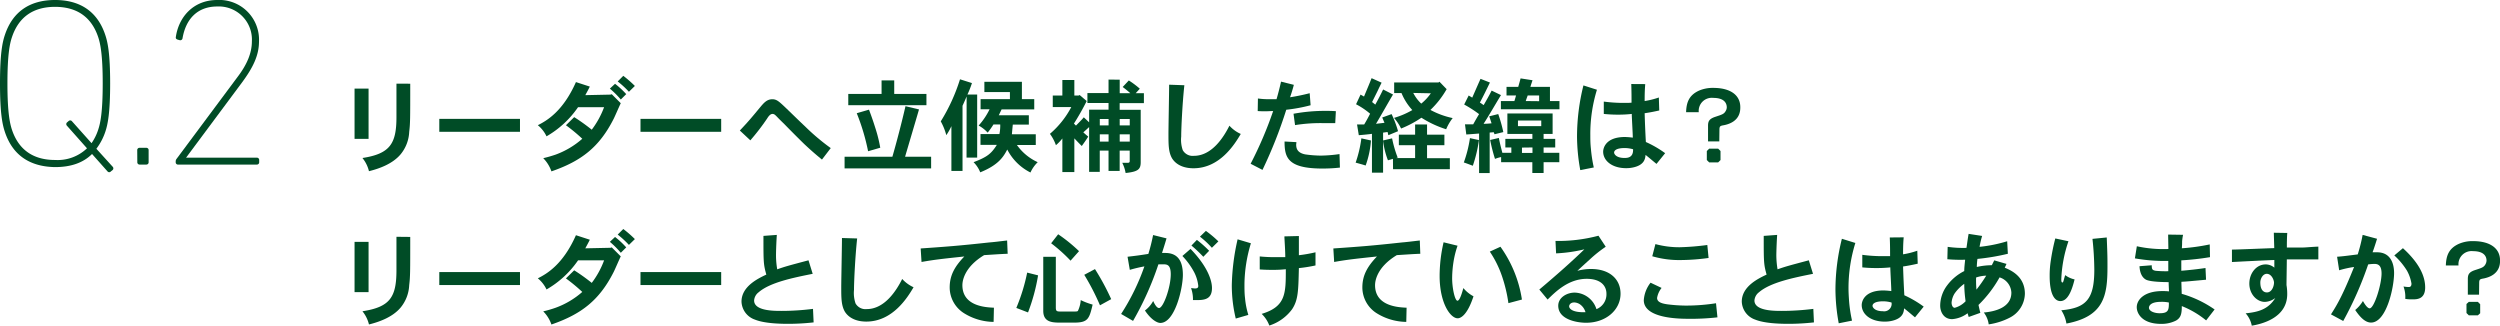 <svg xmlns="http://www.w3.org/2000/svg" viewBox="0 0 554.92 72.32"><defs><style>.cls-1{fill:#004c26;}</style></defs><g id="レイヤー_2" data-name="レイヤー 2"><g id="情報"><path class="cls-1" d="M24.61,38.05a.48.48,0,0,1-.74,0l-3.44-3.87c-2,2-4.77,2.91-8.21,2.91C6.56,37,2.75,34.4,1.06,29.21.53,27.62,0,25.08,0,18.52S.53,9.42,1.06,7.83C2.75,2.65,6.56,0,12.22,0S21.7,2.65,23.39,7.83c.53,1.59,1.06,4.13,1.06,10.69s-.53,9.1-1.06,10.69a13.15,13.15,0,0,1-2,3.81L25,37a.51.51,0,0,1,0,.74Zm-5.3-5.13-4.44-5a.51.51,0,0,1,0-.74l.37-.32a.51.51,0,0,1,.74.06l4.34,4.86a11.42,11.42,0,0,0,1.48-3c.48-1.43,1-3.87,1-10.27s-.53-8.84-1-10.26c-1.48-4.45-4.71-6.73-9.58-6.73S4.13,3.81,2.65,8.26c-.48,1.42-1,3.86-1,10.26s.53,8.84,1,10.27c1.48,4.44,4.71,6.72,9.57,6.72A9.44,9.44,0,0,0,19.31,32.92Z"/><path class="cls-1" d="M30.46,33.34a.5.5,0,0,1,.52-.53h1.49a.5.5,0,0,1,.52.53V36a.5.5,0,0,1-.52.53H31a.5.5,0,0,1-.52-.53Z"/><path class="cls-1" d="M39,35.88a.93.93,0,0,1,.21-.64L52.79,17c2-2.65,3.12-5.19,3.12-7.83a7.35,7.35,0,0,0-7.68-7.73c-4.44,0-7,2.81-7.72,7.09a.51.51,0,0,1-.69.37l-.37-.1c-.32-.11-.48-.27-.42-.58C39.66,3.81,42.89,0,48.23,0a8.82,8.82,0,0,1,9.26,9.21c0,3.12-1.37,5.82-3.7,9L41.3,35V35H57a.5.5,0,0,1,.53.53V36a.5.5,0,0,1-.53.53H39.55A.5.5,0,0,1,39,36Z"/><path class="cls-1" d="M81.81,19.67V30.82H78.7V19.67Zm9.25-1.09c0,7.91,0,8.8-.23,10.7a8.38,8.38,0,0,1-1.93,5c-1.79,2.11-4.71,3.15-7,3.72a7.53,7.53,0,0,0-1.45-2.93C86.54,34.13,88,31.93,88,26c0-.61,0-1.38,0-7.43Z"/><path class="cls-1" d="M115.42,26.38v2.88H97.51V26.38Z"/><path class="cls-1" d="M135.52,21l.27-.09,2,2c-.27.53-1.33,3-1.58,3.47-3.18,6.28-7.17,9.37-13.81,11.66a7.81,7.81,0,0,0-1.82-2.93,28,28,0,0,0,2.75-.79,18.55,18.55,0,0,0,5.92-3.52,38.13,38.13,0,0,0-3.63-3L127.45,26a41.49,41.49,0,0,1,3.9,2.79,19.52,19.52,0,0,0,2.74-5h-5.78a21.4,21.4,0,0,1-7,6.47,7.07,7.07,0,0,0-1.93-2.47c2-1,5.6-3.09,8.46-9.57l3.08,1c-.29.61-.66,1.27-1,1.9Zm1-2.4A18.84,18.84,0,0,1,139,20.89l-1.2,1.2a19.85,19.85,0,0,0-2.43-2.42Zm1.83-1.77a25.71,25.71,0,0,1,2.57,2.25l-1.32,1.29a20.56,20.56,0,0,0-2.49-2.29Z"/><path class="cls-1" d="M160.08,26.38v2.88H142.17V26.38Z"/><path class="cls-1" d="M182.45,35.42c-1.93-1.58-2.95-2.53-3.81-3.33-1.11-1.06-3.43-3.4-4.47-4.47-.55-.54-1.09-1.06-1.5-1.49-.59-.61-.79-.84-1.2-.84s-.79.36-1.18,1a49,49,0,0,1-3.74,4.86l-2.33-2.18c2-2.11,2.72-3,4.46-5.1.84-1,1.52-1.84,2.75-1.84.88,0,1.38.39,2.67,1.61s3.27,3.18,4.56,4.38a48.14,48.14,0,0,0,5.74,4.85Z"/><path class="cls-1" d="M206.68,34.79v2.59H187.47V34.79h10.61c1-3.45,2.11-7.75,2.91-11.22l3,.72c-.48,1.68-2.66,9-3.09,10.5Zm-8.19-16.94v3h7.15v2.5H188.29v-2.5h7.39v-3Zm-5.6,6.49c.75,2,1.07,3,1.41,4.08a32.1,32.1,0,0,1,1.09,4.37l-2.7.78a47.53,47.53,0,0,0-2.52-8.44Z"/><path class="cls-1" d="M214.56,21.41c-.27.64-.59,1.38-.91,2.07V37.94h-2.47V28A12.47,12.47,0,0,1,210.05,30a13.32,13.32,0,0,0-1.23-3.06,40.55,40.55,0,0,0,4.27-9.34l2.65.84a20.82,20.82,0,0,1-1,2.54h2.16v14h-2.36Zm12.27-3.26V22h2.74v2.29h-7.25l-.62,1.29h6.67v2.08h-3.56c-.07.66-.14,1.43-.2,2.14h5.3v2.38h-4.19A11.45,11.45,0,0,0,230.34,36a7.49,7.49,0,0,0-1.61,2.29,11.66,11.66,0,0,1-5.15-5.1c-.79,1.5-1.85,3.4-6,5.06A6.63,6.63,0,0,0,216.1,36c2.88-1.11,3.88-1.77,5.17-3.85h-3.63V29.76h4.2a9.57,9.57,0,0,0,.18-2.14h-1.5a17,17,0,0,1-1.29,1.82,7.66,7.66,0,0,0-2-1.57,15.57,15.57,0,0,0,2.43-3.62h-2V22h6.51V20.44h-5.67V18.15Z"/><path class="cls-1" d="M248.54,17.69v3h2.36c-.38-.34-1-.86-1.7-1.38l1.36-1.45A18.79,18.79,0,0,1,253,19.69l-.91,1h1.82v2.2h-5.38v1.48h4.67V36c0,1.56-.54,2.11-3.35,2.4a7.86,7.86,0,0,0-.75-2.27h1.32c.22,0,.34-.13.34-.38V33.43h-2.23v4.51h-2.47V33.43h-1.95v4.72h-2.36V28.21c-.36.32-.86.8-1.29,1.16.34.32.7.64,1.09.95-.45.73-.86,1.3-1.43,2.09-.68-.66-1.22-1.25-1.65-1.7v7.48h-2.66V30.73a9.82,9.82,0,0,1-1.43,1.5,9.32,9.32,0,0,0-1.33-2.52,20.1,20.1,0,0,0,4.74-5.94h-4.11V21.21h2.13V17.76h2.66v3.45h.93l.25-.12,1.56,1.34a55.9,55.9,0,0,1-2.83,5l.45.45c.57-.59,1.2-1.2,1.74-1.84l1.18,1.11V24.34h4.31V22.86h-4.69v-2.2h4.69v-3Zm-4.42,8.73v1.41h1.95V26.42Zm0,3.4v1.61h1.95V29.82Zm4.42-3.4v1.41h2.23V26.42Zm0,3.4v1.61h2.23V29.82Z"/><path class="cls-1" d="M262.89,18.92c-.43,3.92-.7,9.54-.7,11.4a7.06,7.06,0,0,0,.34,3A2.52,2.52,0,0,0,265,34.59c4,0,6.62-4.13,7.89-6.69a7.45,7.45,0,0,0,2.52,1.83c-1.34,2.29-4.65,7.62-10.48,7.62-3.29,0-4.46-1.7-4.78-2.22-.79-1.38-.79-3.08-.79-5.4,0-1.56.15-9.2.15-10.93Z"/><path class="cls-1" d="M287.19,18.83c-.25,1-.59,2.06-.84,2.76a43.78,43.78,0,0,0,4.36-.9l.2,2.67a35.77,35.77,0,0,1-5.4,1,100.39,100.39,0,0,1-5.28,13.35l-2.63-1.36a85.65,85.65,0,0,0,5-11.7c-.57,0-1.11.05-1.68.05s-1.16,0-1.75-.05l.05-2.79a16.55,16.55,0,0,0,2.49.16c.55,0,1.11,0,1.64,0,.34-1.16.7-2.54,1-3.9Zm.57,12.72c0,.22-.05.41-.05.56,0,1,.41,1.84,2,2.16a26.55,26.55,0,0,0,3.38.27,30.41,30.41,0,0,0,4.24-.34l.09,3a33.78,33.78,0,0,1-3.88.21c-7.76,0-8.41-2.48-8.41-6Zm8.62-4.22c-1.25,0-2.07,0-2.7,0a35.3,35.3,0,0,0-6.22.44l-.34-2.52a38.56,38.56,0,0,1,7-.64c.68,0,1.49,0,2.4.07Z"/><path class="cls-1" d="M304.31,31.18a20.61,20.61,0,0,1-1.18,5.56c-.7-.23-1.47-.43-2.22-.64a26.8,26.8,0,0,0,1.27-5.39Zm3-3.92-.5-1.18,2.08-.75a23.28,23.28,0,0,1,1.43,3.79l-2.15.89L308,29.3l-1,.14v8.89h-2.47V29.71c-1,.14-2.11.23-2.92.3l-.39-2.39h1.59c.45-.74.88-1.54,1.31-2.38a16.54,16.54,0,0,0-3.12-2.1L302,21l.77.43c.57-1.38,1.16-2.74,1.68-4.08l2.22,1c-.43.88-.65,1.33-.88,1.83l-1.23,2.47.71.57c.68-1.22,1.22-2.27,1.74-3.36l2.2,1.12c-.56.9-3.15,5.48-3.78,6.5Zm1.88,8-1.11.32A17.42,17.42,0,0,1,307,31.18l2-.47A25.21,25.21,0,0,0,310.25,35l-.43.09h4.29V32.23H310.5V29.89h3.61V27.62h2.65v2.27h3.85v2.34h-3.85v2.88h5.06v2.45H309.21Zm10.32-17.12,1.6,1.65a20.08,20.08,0,0,1-3.6,4.61,18.2,18.2,0,0,0,4.94,1.81A10.51,10.51,0,0,0,321,28.69a23.11,23.11,0,0,1-5.49-2.56,23.77,23.77,0,0,1-4.51,2.4,10.91,10.91,0,0,0-1.57-2.36,18.37,18.37,0,0,0,4.06-1.74,12.58,12.58,0,0,1-2.4-3.77h-1.63V18.31h9.84Zm-5.81,2.49A8.57,8.57,0,0,0,315.47,23a11,11,0,0,0,2.13-2.29Z"/><path class="cls-1" d="M328.28,31.09a30.61,30.61,0,0,1-1.36,5.7c-.68-.25-1.31-.5-2-.73a27.19,27.19,0,0,0,1.36-5.4Zm3.45-1.29-.16-.45-.91.07v9h-2.35V29.64c-.91.07-1.95.16-2.84.21l-.29-2.25H327c.38-.68.83-1.49,1.31-2.27A27.24,27.24,0,0,0,325,23.2l1-2,.79.47c.59-1.34,1.18-2.7,1.84-4.17l2.09.82c-.73,1.49-1.45,3-2.23,4.44l.84.57c.57-1,1.21-2.11,1.77-3.22l2.07,1c-1,1.63-2.82,4.78-3.86,6.37a16,16,0,0,0,1.77-.11c-.16-.46-.32-1-.52-1.55l2-.5a32.27,32.27,0,0,1,1.13,4Zm12.9-4.62v4.55h-2v1.09h2.58v1.91h-2.58v1.18h3.49V36h-3.49V38.4h-2.5V36h-6.93V34.86a8.68,8.68,0,0,0-1.36.41,37.55,37.55,0,0,1-1.07-4.2l1.93-.45c.2,1.09.5,2.24.77,3.29h2V32.73h-1.33V30.82h6V29.73h-5.55V25.18Zm-.59-5.9v3.15h2.11v1.82h-13V22.43h3c.11-.38.25-.81.36-1.24h-2.11V19.28H337c.16-.57.36-1.25.52-1.88l2.65.41c-.15.47-.34,1-.47,1.47Zm-7.1,7.48V28h5.17V26.76Zm.89,6v1.18h2.33V32.73Zm3.81-10.3V21.19H339.1c-.14.4-.3.81-.43,1.24Z"/><path class="cls-1" d="M354.47,19.92A33.33,33.33,0,0,0,353,30c0,.84,0,1.79.13,3a31.39,31.39,0,0,0,.64,4.17l-3,.59a42.46,42.46,0,0,1-.72-7.49,47.12,47.12,0,0,1,1.42-11.31Zm10.72-1.25c-.13,1.52-.13,2.9-.13,3.76a18.14,18.14,0,0,0,3.15-.79l.09,2.88c-1,.23-2.22.47-3.24.61.06,2.15.15,4.29.27,6.39A23.54,23.54,0,0,1,369.61,34l-1.92,2.38c-1-.81-1.34-1.13-2.43-2-.07.82-.23,2.25-2.77,2.79a6.87,6.87,0,0,1-1.52.16c-3.21,0-5.12-1.7-5.12-3.67,0-.62.41-3.25,4.85-3.25a16.75,16.75,0,0,1,1.73.14c0-.82-.23-4.51-.23-5.26a26.81,26.81,0,0,1-3.08.16,30.82,30.82,0,0,1-3.13-.16V22.55a34.21,34.21,0,0,0,4.6.29c.57,0,1.09,0,1.56-.05,0-1,0-2.58-.06-4.14Zm-4.62,16.39c.59,0,2,0,1.92-1.93a7.26,7.26,0,0,0-1.83-.27c-2.09,0-2.38.68-2.38,1S358.73,35.06,360.57,35.06Z"/><path class="cls-1" d="M381.63,31.39h-2.5V27.92c0-1,.25-1.54,1.64-2s1.88-.59,2.24-1.22a1.7,1.7,0,0,0,.28-.86c0-.75-.37-2.11-3-2.11a2.9,2.9,0,0,0-3.22,3.17h-2.81c.07-2.15.63-3.74,2.81-4.76a7.64,7.64,0,0,1,3.22-.63c3.79,0,6,1.58,6,4.28,0,.75,0,3.27-3.63,4-.79.14-1,.18-1,1ZM381.38,33l.52.52v2l-.52.52h-2l-.52-.52v-2l.52-.52Z"/><path class="cls-1" d="M81.81,53.68V64.84H78.7V53.68Zm9.25-1.09c0,7.92,0,8.8-.23,10.71a8.4,8.4,0,0,1-1.93,5c-1.79,2.11-4.71,3.15-7,3.72a7.46,7.46,0,0,0-1.45-2.93C86.54,68.15,88,66,88,60c0-.61,0-1.38,0-7.44Z"/><path class="cls-1" d="M115.42,60.39v2.88H97.51V60.39Z"/><path class="cls-1" d="M135.52,55l.27-.09,2,2c-.27.52-1.33,3-1.58,3.47-3.18,6.28-7.17,9.36-13.81,11.65a7.78,7.78,0,0,0-1.82-2.92,24.73,24.73,0,0,0,2.75-.8,18.48,18.48,0,0,0,5.92-3.51,39.13,39.13,0,0,0-3.63-3L127.45,60a41.49,41.49,0,0,1,3.9,2.79,19.32,19.32,0,0,0,2.74-5h-5.78a21.38,21.38,0,0,1-7,6.46,7.16,7.16,0,0,0-1.93-2.47c2-1,5.6-3.08,8.46-9.57l3.08,1c-.29.62-.66,1.27-1,1.91Zm1-2.4A18.19,18.19,0,0,1,139,54.91l-1.2,1.2a19.91,19.91,0,0,0-2.43-2.43Zm1.83-1.77a25.59,25.59,0,0,1,2.57,2.24l-1.32,1.29a21.4,21.4,0,0,0-2.49-2.29Z"/><path class="cls-1" d="M160.08,60.39v2.88H142.17V60.39Z"/><path class="cls-1" d="M172.43,52.14c-.16,2.45-.18,4.24-.18,4.53a18.18,18.18,0,0,0,.27,3.11c1.74-.61,2.24-.75,6.94-2l.93,3c-4.31.86-9.48,1.91-12,4.1a2.5,2.5,0,0,0-1,1.82c0,2.31,4.35,2.31,6,2.31a55.69,55.69,0,0,0,7.07-.45l.14,3a51,51,0,0,1-5.69.32c-2.2,0-5.37-.14-7.32-.93a4.39,4.39,0,0,1-3-4c0-3.38,3.65-5.12,5.51-6-.64-2.29-.64-2.72-.64-8.59Z"/><path class="cls-1" d="M190.26,52.93c-.43,3.93-.7,9.55-.7,11.41a7.18,7.18,0,0,0,.34,3,2.52,2.52,0,0,0,2.47,1.27c4,0,6.62-4.13,7.89-6.69a7.72,7.72,0,0,0,2.52,1.84c-1.34,2.29-4.65,7.62-10.48,7.62-3.28,0-4.46-1.7-4.78-2.22-.79-1.39-.79-3.09-.79-5.4,0-1.57.16-9.21.16-10.93Z"/><path class="cls-1" d="M223.67,56.33c-1.5.05-3.45.19-5.22.3-4.58,2.77-4.83,5.92-4.83,6.67,0,4.64,5.08,4.92,7,5l-.07,3.15a12.66,12.66,0,0,1-6.68-2,6.77,6.77,0,0,1-3.07-5.65c0-2.74,1.18-4.72,3.25-6.87-4.92.52-6.72.72-9.5,1.22l-.19-3c5.9-.41,8.37-.59,15.26-1.34,1-.07,2-.21,3.93-.43Z"/><path class="cls-1" d="M230.42,61.12a41.73,41.73,0,0,1-2.23,8.23l-2.6-1A41.32,41.32,0,0,0,228,60.51ZM234.36,57V68.24c0,.91.23.91,1.32.91.54,0,1.58,0,2.2,0,1.11,0,1.22,0,1.38-.14a6.61,6.61,0,0,0,.63-2.4,14.93,14.93,0,0,0,2.64,1c-.75,3.2-1.05,4-4.15,4l-2.88,0c-1.79,0-3.93,0-3.93-2.61V57Zm3.27.86A34.68,34.68,0,0,0,233.32,54l1.56-2a34.75,34.75,0,0,1,4.63,3.75Zm6.53,9.91A52.19,52.19,0,0,0,240.67,61l2.38-1.27a54.34,54.34,0,0,1,3.6,6.67Z"/><path class="cls-1" d="M258.93,52.91c-.34,1.18-.72,2.36-1,3.24l.73,0c2.53,0,3.9,1.5,3.9,4.85,0,3-1.77,10.68-5,10.68-.81,0-2.18-.88-3.42-2.76a6.57,6.57,0,0,0,1.83-2.11c.5,1.11.93,1.56,1.3,1.56.95,0,2.6-4.58,2.6-7.5,0-2.2-.9-2.2-1.74-2.2-.3,0-.61,0-1,0a68.18,68.18,0,0,1-5.63,12.56l-2.65-1.54a49.11,49.11,0,0,0,5.17-10.56,31.22,31.22,0,0,0-3.24.77l-.5-2.91c2.06-.24,2.58-.31,4.62-.63a40.1,40.1,0,0,0,1.05-4.19Zm5.33,2.34c3.79,3.9,4.76,7,4.76,8.68,0,2.4-1.52,2.68-3.31,2.68-.27,0-.56,0-.91,0a7.36,7.36,0,0,0-.42-2.65c.36,0,.63.07.83.07.46,0,.77-.09.77-.57a8.53,8.53,0,0,0-.86-2.93,16,16,0,0,0-2.67-3.71Zm1.41-2a24.32,24.32,0,0,1,2.72,2.42L267.1,57a31.28,31.28,0,0,0-2.64-2.5Zm2-2a24.13,24.13,0,0,1,2.77,2.33L269,55a19.8,19.8,0,0,0-2.65-2.47Z"/><path class="cls-1" d="M277.66,54a32.33,32.33,0,0,0-1.43,9.09c0,1,0,2.07.13,3.11a17.85,17.85,0,0,0,.73,3.7l-2.79.81a31.35,31.35,0,0,1-.88-7.43,49.58,49.58,0,0,1,1.29-10.16Zm10.65-1.61v4.26A31.56,31.56,0,0,0,292,56l0,2.92a32.27,32.27,0,0,1-3.69.59c-.12,5.13-.16,7.08-1.5,9.12a10.1,10.1,0,0,1-5.06,3.63,7,7,0,0,0-1.7-2.59c5.36-1.61,5.36-4.53,5.36-9.91a25.6,25.6,0,0,1-2.91.14c-.75,0-1.47,0-2.88-.09V56.92a32.62,32.62,0,0,0,3.56.16c.57,0,1.18,0,2.11,0,0-1.39-.13-3.15-.2-4.61Z"/><path class="cls-1" d="M315.26,56.33c-1.49.05-3.44.19-5.21.3-4.58,2.77-4.83,5.92-4.83,6.67,0,4.64,5.08,4.92,7,5l-.07,3.15a12.72,12.72,0,0,1-6.69-2,6.78,6.78,0,0,1-3.06-5.65c0-2.74,1.18-4.72,3.24-6.87-4.92.52-6.71.72-9.5,1.22l-.18-3c5.9-.41,8.37-.59,15.26-1.34.95-.07,2-.21,3.93-.43Z"/><path class="cls-1" d="M323.53,54.54a21,21,0,0,0-.75,2.75,24.62,24.62,0,0,0-.45,4.46c0,2.23.61,5,1.18,5s1.13-2.18,1.31-2.81a7.44,7.44,0,0,0,2.25,1.83c-1.59,4.83-3.24,4.88-3.52,4.88-1.58,0-4-3.31-4-9.43a33.24,33.24,0,0,1,.88-7.44Zm9.52.23a27.09,27.09,0,0,1,4.77,11.72l-3,.8a32.72,32.72,0,0,0-1.43-6,23,23,0,0,0-2.7-5.44Z"/><path class="cls-1" d="M356.42,54.77a28.82,28.82,0,0,0-3.58,2.86c-.62.56-1.36,1.22-2.72,2.49a11.16,11.16,0,0,1,3.08-.41c4,0,6.51,2.18,6.51,5.49,0,3.54-3.18,6.44-7.64,6.44-1.95,0-6.19-.66-6.19-3.79,0-1.77,1.85-2.9,3.65-2.9a5.2,5.2,0,0,1,4.83,3.67,3.53,3.53,0,0,0,2.22-3.42c0-1.75-1.25-3.31-4.38-3.31-4,0-6.85,2.79-8.68,4.6l-1.84-2.22c3.74-3.15,7.21-6.21,10-8.93a32.69,32.69,0,0,1-6.28.9l-.13-2.76a34.77,34.77,0,0,0,9.54-1.16Zm-5.78,12.74a2.5,2.5,0,0,0-1.2-.38c-.84,0-1.14.54-1.14.88s.45,1.39,3.63,1.29A3.21,3.21,0,0,0,350.64,67.51Z"/><path class="cls-1" d="M368.82,63.91a4.85,4.85,0,0,0-1,2.22c0,1,1.22,1.27,2.36,1.43a35,35,0,0,0,3.9.27,42.76,42.76,0,0,0,6.82-.52l.32,3.13a51.59,51.59,0,0,1-6.55.32c-2.3,0-9.8-.16-9.8-4.13a7.07,7.07,0,0,1,1.5-3.88Zm10.43-6.65a46.37,46.37,0,0,1-6,.46,21.28,21.28,0,0,1-6.5-.84l.7-2.7a20.2,20.2,0,0,0,5.35.7,55.76,55.76,0,0,0,6.17-.5Z"/><path class="cls-1" d="M394.47,52.14c-.15,2.45-.18,4.24-.18,4.53a19.28,19.28,0,0,0,.27,3.11c1.75-.61,2.25-.75,6.94-2l.93,3c-4.31.86-9.47,1.91-12,4.1a2.53,2.53,0,0,0-1,1.82c0,2.31,4.36,2.31,6,2.31a55.8,55.8,0,0,0,7.07-.45l.14,3a51.22,51.22,0,0,1-5.69.32c-2.2,0-5.38-.14-7.33-.93a4.39,4.39,0,0,1-3-4c0-3.38,3.65-5.12,5.51-6-.64-2.29-.64-2.72-.64-8.59Z"/><path class="cls-1" d="M411.83,53.93A33.66,33.66,0,0,0,410.31,64c0,.84.05,1.79.14,3a31.15,31.15,0,0,0,.64,4.17l-2.95.59a42.55,42.55,0,0,1-.73-7.48A47,47,0,0,1,408.84,53Zm10.73-1.25c-.14,1.52-.14,2.91-.14,3.77a18.08,18.08,0,0,0,3.16-.8l.09,2.88c-1,.23-2.23.48-3.25.62q.1,3.23.28,6.39A23.65,23.65,0,0,1,427,68.06l-1.93,2.38c-1-.82-1.33-1.14-2.42-2-.07.81-.23,2.24-2.77,2.79a7,7,0,0,1-1.52.16c-3.22,0-5.12-1.7-5.12-3.68,0-.61.4-3.24,4.85-3.24a16.4,16.4,0,0,1,1.72.14c0-.82-.22-4.52-.22-5.26a29,29,0,0,1-3.09.15,30.74,30.74,0,0,1-3.13-.15V56.56a32.86,32.86,0,0,0,4.61.3c.56,0,1.08,0,1.56,0,0-1,0-2.58-.07-4.15Zm-4.63,16.4a1.66,1.66,0,0,0,1.93-1.93,6.87,6.87,0,0,0-1.84-.27c-2.08,0-2.38.68-2.38,1S416.1,69.08,417.93,69.08Z"/><path class="cls-1" d="M442.66,57.79l2.72.79-.39.84c1.43.59,4.47,1.95,4.47,5.78a6.11,6.11,0,0,1-3.4,5.33A14.77,14.77,0,0,1,441.43,72a5.51,5.51,0,0,0-1.09-2.63c2.29-.21,6.12-1,6.12-4.42a3.72,3.72,0,0,0-2.62-3.38,26.6,26.6,0,0,1-4.68,6.12c.14.63.28,1.25.41,1.75l-2.58.92-.25-.83a6.45,6.45,0,0,1-3.43,1.31c-1.88,0-2.65-1.63-2.65-3a7.54,7.54,0,0,1,1.57-4.53A10.67,10.67,0,0,1,436,60.17c0-.8.13-1.79.2-2.52a32,32,0,0,1-3.95-.11l.07-2.75a23.74,23.74,0,0,0,4.17.23c.14-.82.28-2.06.48-3.11l3,.46a20.12,20.12,0,0,0-.57,2.42,31.88,31.88,0,0,0,6.13-1.24l.15,2.78a49.59,49.59,0,0,1-6.75,1.14,14.59,14.59,0,0,0-.14,1.79,15.07,15.07,0,0,1,3.33-.39ZM436,63a9,9,0,0,0-2.15,2.16,4.5,4.5,0,0,0-.66,2c0,.59.25,1.16.7,1.16a5.24,5.24,0,0,0,2.41-1.45A29.61,29.61,0,0,1,436,63Zm2.7,1.3a33.76,33.76,0,0,0,2.18-3.11,7.34,7.34,0,0,0-2.25.41A25.14,25.14,0,0,0,438.71,64.32Z"/><path class="cls-1" d="M459.13,53.55A29.35,29.35,0,0,0,457.54,62c0,.54.09.7.25.7s.16-.16.21-.25c.09-.25.18-.7.41-1.38a5.36,5.36,0,0,0,2.08.95c-.68,2.79-1.61,4.81-3.15,4.81-1.18,0-2.38-1.27-2.38-5.58a21.61,21.61,0,0,1,.25-3.4,45.25,45.25,0,0,1,1-4.92Zm8.5-.84c.16,4,.16,4.44.16,6.53,0,6.39-.77,11-9.11,12.58a7.59,7.59,0,0,0-1.14-2.95c5.49-.5,7.33-2.42,7.33-9a67.07,67.07,0,0,0-.41-6.85Z"/><path class="cls-1" d="M484.57,52.12a11.24,11.24,0,0,0-.21,1.47c0,.39,0,.82-.06,1.52a44.1,44.1,0,0,0,6.19-.86l.06,2.83a58.79,58.79,0,0,1-6.37.71c0,.36,0,2,0,2.31,1.72-.14,3.72-.36,5.37-.61l.12,2.6c-3.72.34-4.13.39-5.47.46,0,.43.07,2.36.07,2.67a24.49,24.49,0,0,1,7.3,3.47l-1.88,2.43a20.3,20.3,0,0,0-5.4-3.18c0,1.66-.18,2.57-1.29,3.22a7.12,7.12,0,0,1-3.33.73c-4.22,0-5.38-2.34-5.38-3.7,0-1.54,1.5-3.58,5.69-3.58.41,0,.89,0,1.46.07,0-.57-.07-1.38-.07-2.06-.52,0-3.9,0-5-.53-1.29-.68-1.43-2.35-1.47-3l2.72-.21c0,.91.13,1.09.9,1.23a23.34,23.34,0,0,0,2.77.09V57.92a38.68,38.68,0,0,1-7.41-.57l.43-2.69a27.55,27.55,0,0,0,7,.61c0-.45-.05-2.7-.05-3.2ZM479.67,67C477,67,477,68.19,477,68.31c0,.79,1.27,1.22,2.36,1.22,2,0,2.06-.75,2.06-2.38A7.58,7.58,0,0,0,479.67,67Z"/><path class="cls-1" d="M507.7,51.71c-.09,1.22-.09,2.4-.09,3.24l3.15,0c1.05,0,2.09-.14,3.84-.21l0,2.84-7,0c0,.91-.07,4.88-.07,5.69a11.69,11.69,0,0,1,.16,1.93v.09c0,5.4-5.92,6.67-7.87,7a5.68,5.68,0,0,0-1.36-2.74c2.63-.28,4.95-.77,6.58-3.4a4.06,4.06,0,0,1-2.32.86c-1.79,0-3.44-1.75-3.44-4.06s1.56-4.26,3.63-4.26a3,3,0,0,1,1.92.72v-1.7c-2.47.09-7.21.34-9.41.45l0-2.76c1.5,0,8-.3,9.39-.32,0-.39-.09-2.79-.09-3.42Zm-4.55,9.07c-.82,0-1.43,1-1.43,1.93,0,1.65.72,2.2,1.47,2.2,1,0,1.54-1.21,1.57-2.16C504.76,62.16,504.21,60.78,503.15,60.78Z"/><path class="cls-1" d="M527.63,53c-.31,1-.7,2.23-1,3,.41,0,.72,0,1,0,3.22,0,3.78,2.85,3.78,4.6,0,3.2-1.7,11-5.12,11-1.18,0-2.31-1-3.51-2.79a8.05,8.05,0,0,0,1.72-2s.84,1.63,1.49,1.63c1,0,2.64-5.26,2.64-7.73,0-1.9-.84-2.13-1.61-2.13a12.09,12.09,0,0,0-1.36.11,78,78,0,0,1-5.54,12.56l-2.72-1.47c1.54-2.38,2.77-4.65,5.13-10.52a23.15,23.15,0,0,0-3.31.73l-.46-3c1.43-.11,1.88-.18,4.58-.52a36.22,36.22,0,0,0,1.09-4.33Zm5.74,2.09c4,3.63,4.94,6.58,4.94,8.71,0,2.63-1.83,2.65-2.81,2.65-.45,0-.93,0-1.61-.11a6.66,6.66,0,0,0-.39-2.75,7.05,7.05,0,0,0,1.12.12c.22,0,.65,0,.65-.77a8.87,8.87,0,0,0-1-2.86,15.7,15.7,0,0,0-2.81-3.38Z"/><path class="cls-1" d="M550.27,65.4h-2.49V61.94c0-1,.25-1.55,1.63-2s1.88-.59,2.25-1.22a1.87,1.87,0,0,0,.27-.87c0-.74-.36-2.1-3-2.1a2.91,2.91,0,0,0-3.22,3.17H542.9c.07-2.15.64-3.74,2.81-4.76a7.58,7.58,0,0,1,3.22-.64c3.79,0,6,1.59,6,4.29,0,.75,0,3.26-3.63,4-.79.14-1,.18-1,1ZM550,67l.52.53v2L550,70h-2l-.52-.52v-2L548,67Z"/></g></g></svg>